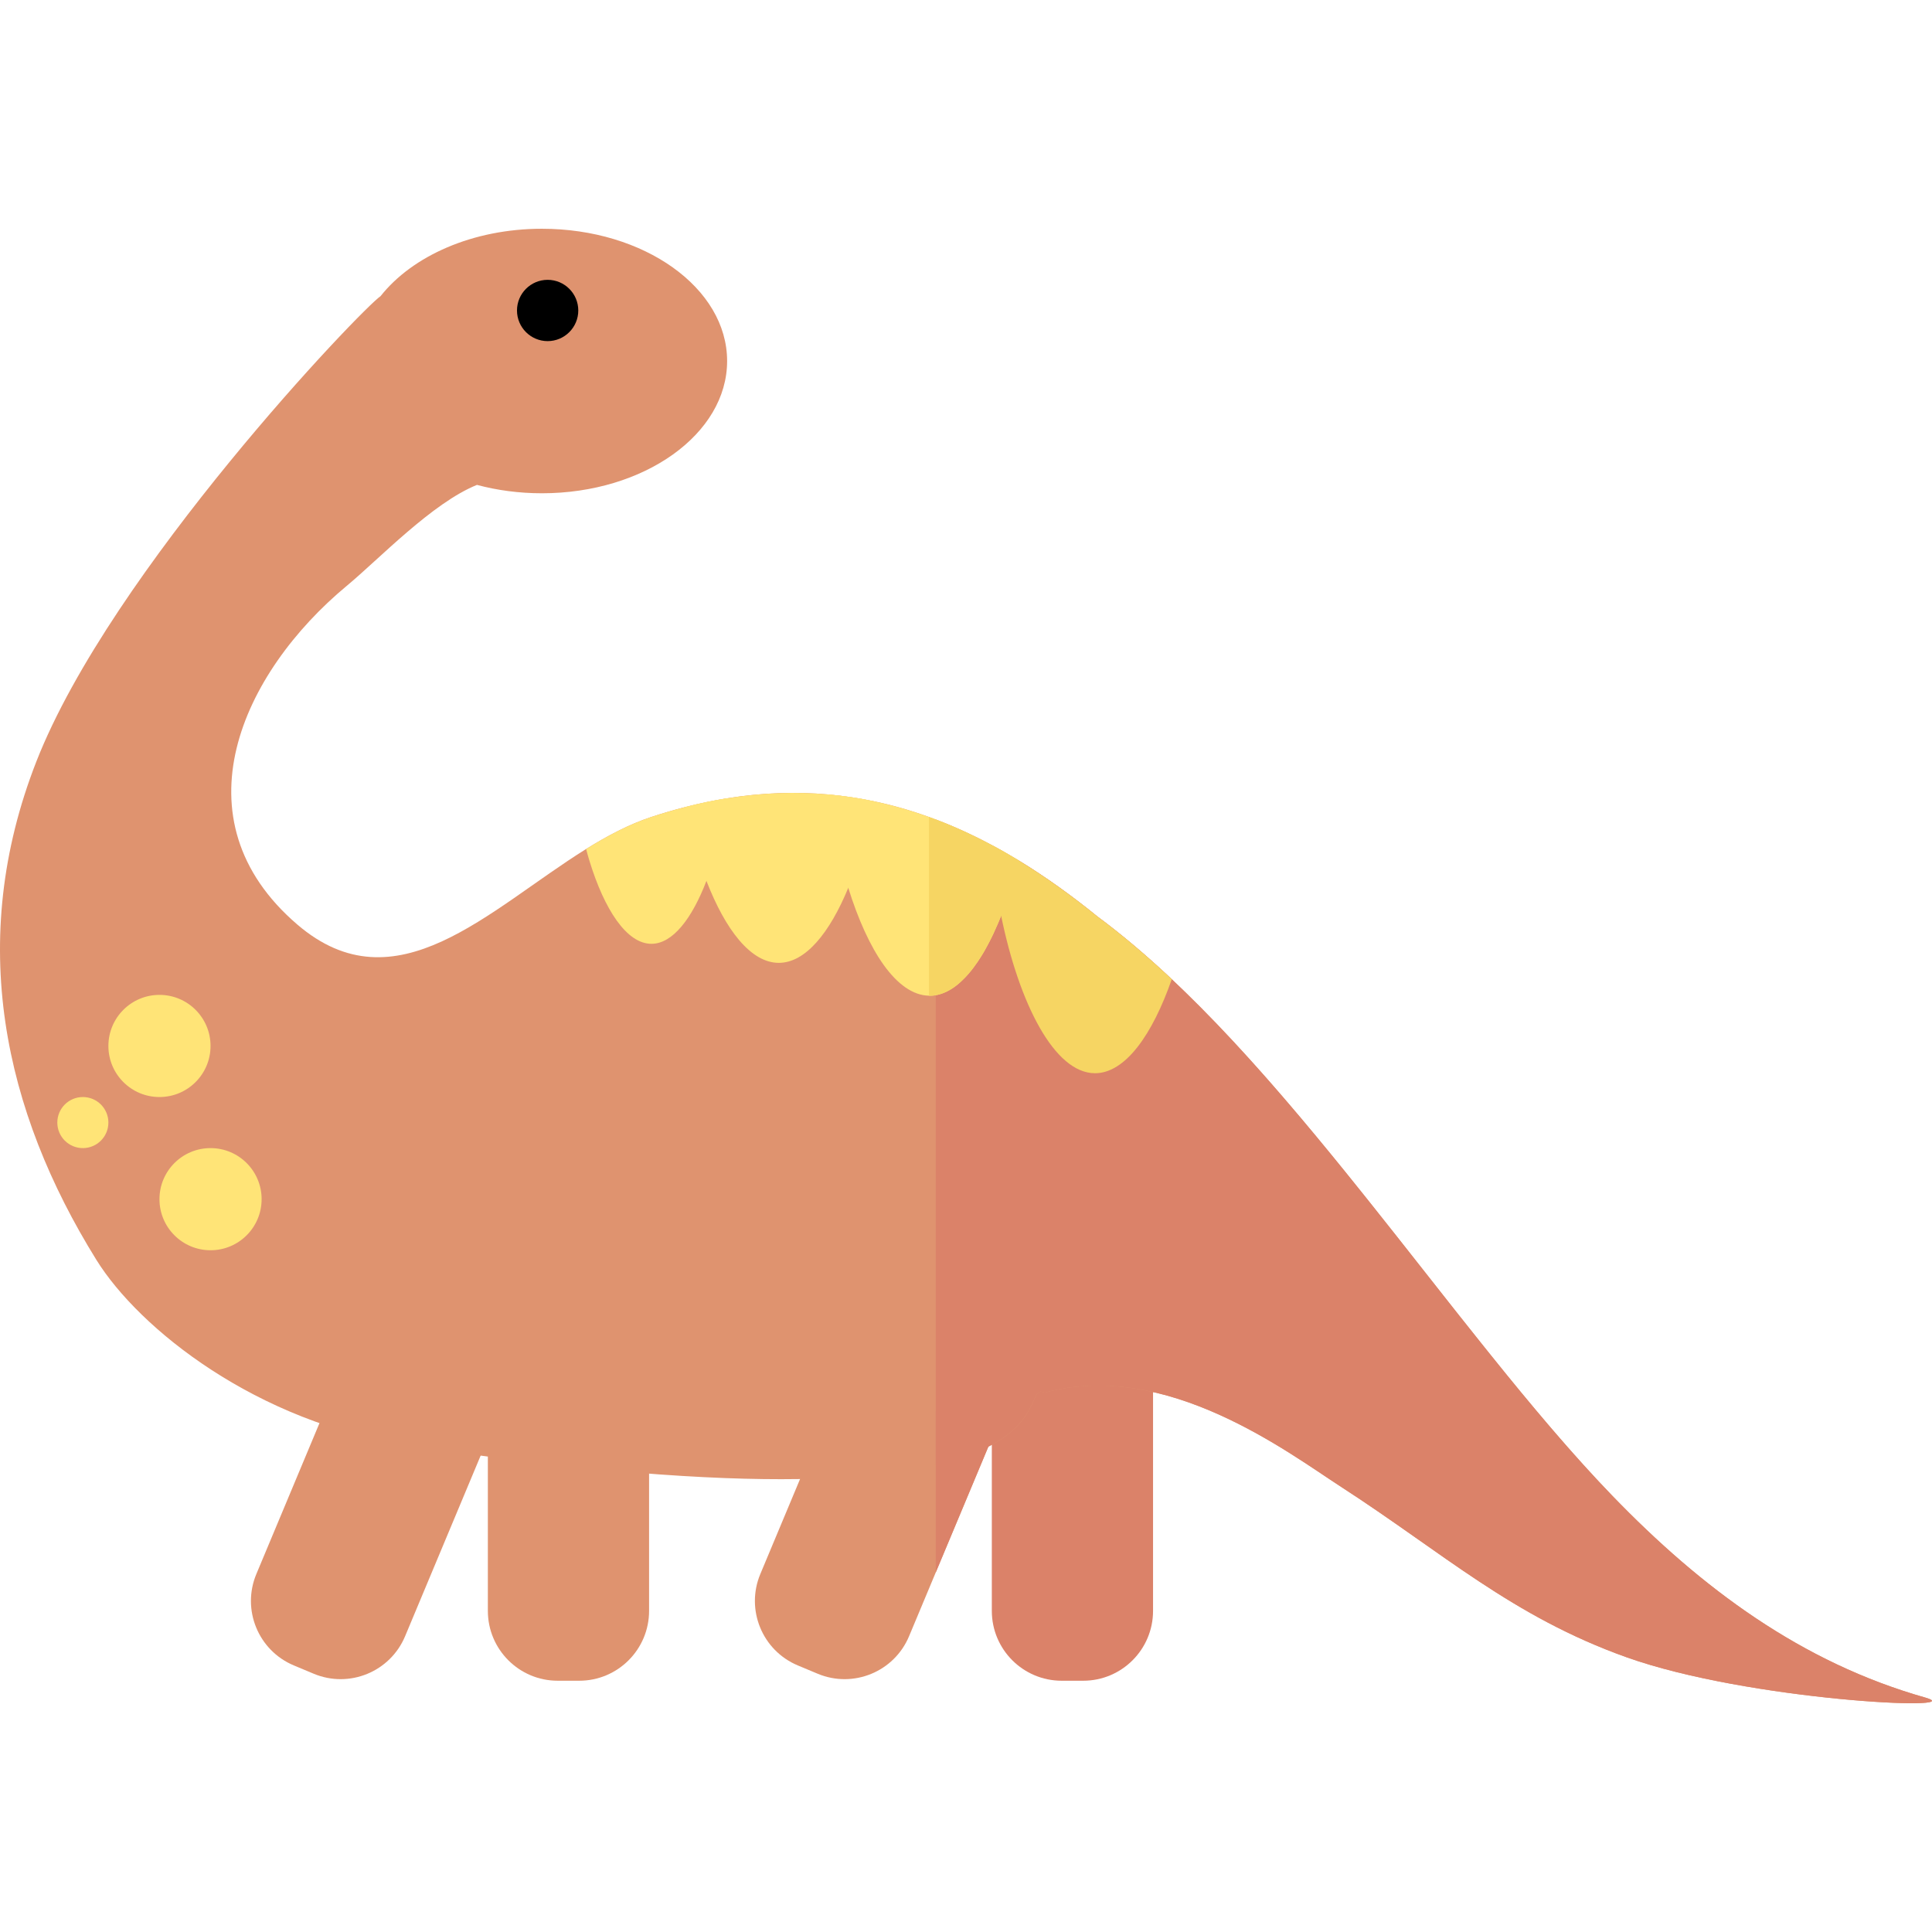 <?xml version="1.0" encoding="iso-8859-1"?>
<!-- Uploaded to: SVG Repo, www.svgrepo.com, Generator: SVG Repo Mixer Tools -->
<svg height="800px" width="800px" version="1.1" id="Capa_1" xmlns="http://www.w3.org/2000/svg" xmlns:xlink="http://www.w3.org/1999/xlink" 
	 viewBox="0 0 378.267 378.267" xml:space="preserve">
<g id="XMLID_233_">
	<path id="XMLID_46_" style="fill:#DF936F;" d="M160.088,327.699l-3.883-1.624c-6.969-2.916-10.255-10.929-7.34-17.898
		l16.483-39.402l29.121,12.182l-16.483,39.402C175.071,327.328,167.057,330.615,160.088,327.699z"/>
	<path id="XMLID_45_" style="fill:#DB8269;" d="M212.078,329.071h-4.209c-7.555,0-13.679-6.124-13.679-13.679v-53.069h31.566v53.069
		C225.757,322.947,219.632,329.071,212.078,329.071z"/>
	<path id="XMLID_44_" style="fill:#DF936F;" d="M61.416,327.699l-3.883-1.624c-6.969-2.916-10.255-10.929-7.34-17.898l16.483-39.402
		l29.121,12.182l-16.483,39.402C76.399,327.328,68.385,330.615,61.416,327.699z"/>
	<path id="XMLID_43_" style="fill:#DF936F;" d="M113.406,329.071h-4.209c-7.555,0-13.679-6.124-13.679-13.679v-42.71h31.566v42.71
		C127.085,322.947,120.96,329.071,113.406,329.071z"/>
	<path id="XMLID_235_" style="fill:#DF936F;" d="M318.463,324.478c-22.43-8-35.93-20.46-55.87-33.35
		c-10.28-6.65-34.26-25.01-58.08-18.45c-6.34-3.12,12.17,30.76-124.31,10.36c-30.04-4.49-52.982-22.917-61.34-36.38
		c-18.067-29.102-25.521-62.36-11.74-97.57c14.598-37.3,63.74-88.66,67.39-91.11c6.23-7.87,18.04-13.19,31.59-13.19
		c20.02,0,36.26,11.59,36.26,25.9c0,14.3-16.24,25.89-36.26,25.89c-4.48,0-8.76-0.58-12.72-1.64c-8.77,3.54-19.1,14.46-25.5,19.77
		c-20.53,17.05-33.75,45.67-9.67,66.31c19.32,16.56,37.43-2.89,56.54-14.79c4.19-2.6,8.42-4.84,12.72-6.26
		c2.26-0.74,4.48-1.4,6.67-1.95c2.78-0.72,5.52-1.29,8.2-1.72c6.9-1.11,13.5-1.32,19.84-0.75c3.01,0.27,5.96,0.71,8.85,1.32
		c3.7,0.77,7.32,1.81,10.85,3.09c4.14,1.49,8.17,3.31,12.11,5.41c1.83,0.96,3.63,2,5.42,3.08c5.29,3.22,10.43,6.92,15.46,11
		c4.9,3.63,9.75,7.76,14.55,12.27c30.62,28.81,59.17,73.09,86.24,101.12c17.5,18.12,37.04,32.68,61.39,39.56
		C386.103,335.038,342.353,332.998,318.463,324.478z"/>
	<path id="XMLID_236_" style="fill:#DB8269;" d="M377.052,332.399c-24.349-6.877-43.885-21.438-61.387-39.556
		c-31.31-32.421-64.599-86.593-100.794-113.39c-10.002-8.123-20.45-14.746-31.658-19.001v126.383
		c22.327-5.253,17.608-15.972,21.299-14.153c23.825-6.561,47.796,11.799,58.086,18.443c19.932,12.895,33.435,25.349,55.861,33.351
		C342.351,333.001,386.105,335.04,377.052,332.399z"/>
	<polygon id="XMLID_237_" style="fill:#DB8269;" points="183.213,276.249 183.213,307.864 194.469,280.958 	"/>
	<path id="XMLID_238_" style="fill:#FFE477;" d="M199.413,168.448c-0.48,1.96-1.01,3.85-1.58,5.66c-0.12,0.37-0.23,0.73-0.35,1.09
		c-0.03,0.08-0.05,0.15-0.07,0.22c-0.23,0.68-0.46,1.35-0.7,2.01c-0.23,0.63-0.46,1.25-0.7,1.86c0,0.01,0,0.01,0,0.01
		c-0.06,0.14-0.12,0.28-0.17,0.42c-0.13,0.33-0.27,0.65-0.4,0.97c-0.29,0.68-0.58,1.33-0.88,1.97c-0.12,0.27-0.25,0.53-0.38,0.8
		c-0.17,0.36-0.35,0.71-0.53,1.05c-0.53,1.03-1.08,2.01-1.66,2.91c-0.18,0.3-0.38,0.59-0.57,0.88c-0.58,0.85-1.17,1.64-1.79,2.35
		c-0.15,0.17-0.3,0.34-0.45,0.5c-0.14,0.16-0.29,0.32-0.45,0.47c-0.19,0.19-0.38,0.38-0.58,0.56c-0.58,0.54-1.17,1-1.78,1.39
		c-0.15,0.09-0.29,0.18-0.43,0.26c-0.66,0.38-1.33,0.67-2.01,0.86c-0.1,0.03-0.21,0.06-0.32,0.08c-0.24,0.06-0.49,0.1-0.73,0.13
		c-0.12,0.02-0.25,0.03-0.38,0.04c-0.16,0.01-0.33,0.02-0.5,0.02c-0.04,0-0.08-0.01-0.12-0.01c-3.17-0.06-6.16-2.27-8.85-6
		c-2.68-3.74-5.04-8.99-6.95-15.12c-1.18-3.81-2.18-7.95-2.97-12.28v-0.02c-0.35-1.96-0.66-3.95-0.93-5.98
		c3.01,0.27,5.96,0.71,8.85,1.32c3.7,0.77,7.32,1.81,10.85,3.09c4.14,1.49,8.17,3.31,12.11,5.41
		C195.823,166.328,197.623,167.368,199.413,168.448z"/>
	<path id="XMLID_239_" style="fill:#F6D563;" d="M229.423,191.718c-3.8,10.9-9.12,18.41-15.03,18.41
		c-7.95,0-14.87-13.65-18.38-30.83c0,0,0,0,0-0.01c-0.45-2.16-0.84-4.39-1.17-6.65v-0.02c-0.35-2.38-0.64-4.81-0.85-7.25
		c1.83,0.96,3.63,2,5.42,3.08c5.29,3.22,10.43,6.92,15.46,11C219.773,183.078,224.623,187.208,229.423,191.718z"/>
	<path id="XMLID_240_" style="fill:#FFE477;" d="M171.034,156.868c-1.24,6.26-2.93,12.07-4.95,16.96
		c-3.65,8.85-8.4,14.69-13.6,14.69c-5.48,0-10.45-6.45-14.17-16.05c-0.66-1.69-1.28-3.48-1.85-5.35c-0.88-2.86-1.66-5.92-2.32-9.1
		c2.78-0.72,5.52-1.29,8.2-1.72c6.9-1.11,13.5-1.32,19.84-0.75C165.193,155.818,168.143,156.258,171.034,156.868z"/>
	<path id="XMLID_241_" style="fill:#FFE477;" d="M142.343,156.298c-0.01,0.05-0.01,0.1-0.02,0.15v0.02c-0.87,5.86-2.25,11.4-4.01,16
		c-2.82,7.36-6.6,12.32-10.77,12.32c-4.86,0-9.21-6.74-12.11-16.17c-0.24-0.78-0.47-1.58-0.68-2.39c4.19-2.6,8.42-4.84,12.72-6.26
		c2.26-0.74,4.48-1.4,6.67-1.95C136.923,157.298,139.663,156.728,142.343,156.298z"/>
	<path id="XMLID_242_" style="fill:#F6D563;" d="M199.413,168.448c-0.48,1.96-1.01,3.85-1.58,5.66c-0.12,0.37-0.23,0.73-0.35,1.09
		c-0.03,0.08-0.05,0.15-0.07,0.22c-0.23,0.68-0.46,1.35-0.7,2.01c-0.23,0.63-0.46,1.25-0.7,1.86c0,0.01,0,0.01,0,0.01
		c-0.06,0.14-0.12,0.28-0.17,0.42c-0.13,0.33-0.27,0.65-0.4,0.97c-0.29,0.68-0.58,1.33-0.88,1.97c-0.12,0.27-0.25,0.53-0.38,0.8
		c-0.17,0.36-0.35,0.71-0.53,1.05c-0.53,1.03-1.08,2.01-1.66,2.91c-0.18,0.3-0.38,0.59-0.57,0.88c-0.58,0.85-1.17,1.64-1.79,2.35
		c-0.15,0.17-0.3,0.34-0.45,0.5c-0.14,0.16-0.29,0.32-0.45,0.47c-0.19,0.19-0.38,0.38-0.58,0.56c-0.58,0.54-1.17,1-1.78,1.39
		c-0.15,0.09-0.29,0.18-0.43,0.26c-0.66,0.38-1.33,0.67-2.01,0.86c-0.1,0.03-0.21,0.06-0.32,0.08c-0.24,0.06-0.49,0.1-0.73,0.13
		c-0.12,0.02-0.25,0.03-0.38,0.04c-0.16,0.01-0.33,0.02-0.5,0.02c-0.04,0-0.08-0.01-0.12-0.01v-34.99
		c4.14,1.49,8.17,3.31,12.11,5.41C195.823,166.328,197.623,167.368,199.413,168.448z"/>
	<path id="XMLID_243_" d="M107.222,54.788c-3.309,0-6,2.691-6,6s2.691,6,6,6s6-2.691,6-6S110.53,54.788,107.222,54.788z"/>
	<circle id="XMLID_244_" style="fill:#FFE477;" cx="31.222" cy="204.788" r="10"/>
	<circle id="XMLID_245_" style="fill:#FFE477;" cx="16.222" cy="219.788" r="5"/>
	<circle id="XMLID_307_" style="fill:#FFE477;" cx="41.222" cy="234.788" r="10"/>
</g>
</svg>